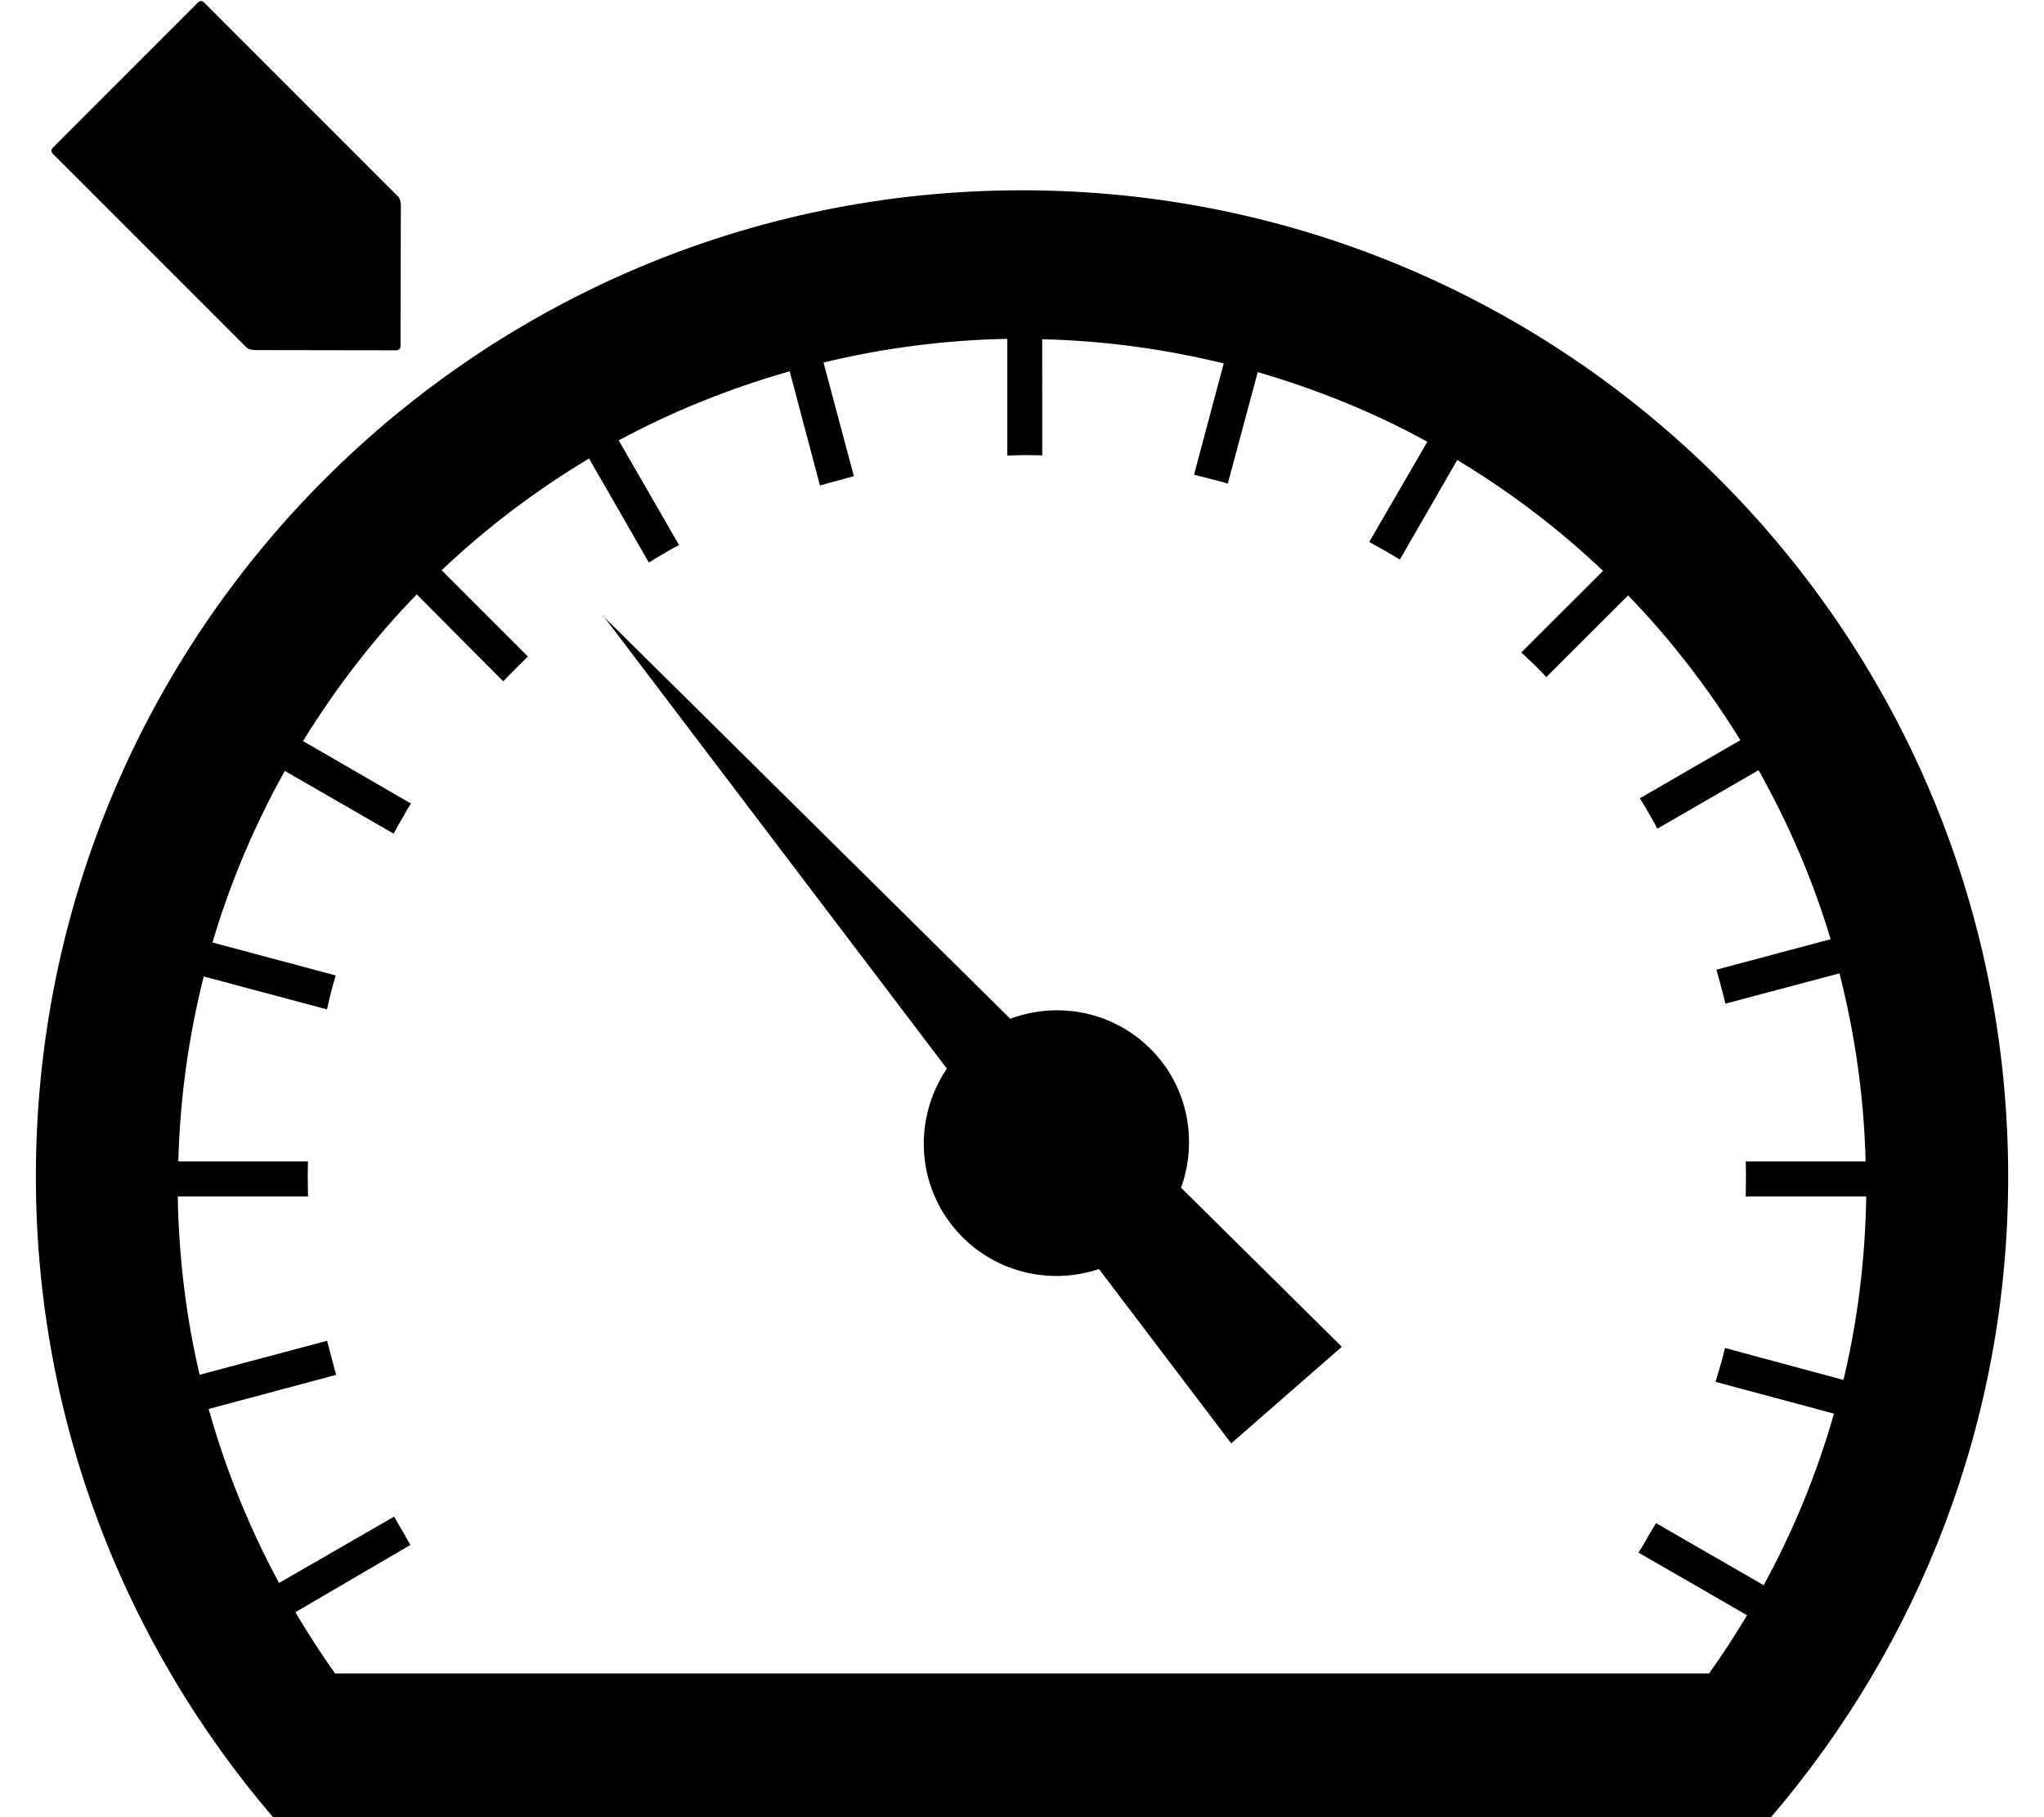 <?xml version="1.0" encoding="iso-8859-1"?>
<!-- Generator: Adobe Illustrator 15.0.0, SVG Export Plug-In . SVG Version: 6.00 Build 0)  -->
<!DOCTYPE svg PUBLIC "-//W3C//DTD SVG 1.1//EN" "http://www.w3.org/Graphics/SVG/1.1/DTD/svg11.dtd">
<svg version="1.1" id="Layer_1" xmlns="http://www.w3.org/2000/svg" xmlns:xlink="http://www.w3.org/1999/xlink" x="0px" y="0px"
	 width="36px" height="32px" viewBox="0 0 36 32" style="enable-background:new 0 0 36 32;" xml:space="preserve">
<g>
	<g>
		<path style="fill-rule:evenodd;clip-rule:evenodd;" d="M17.999,3.351c-9.591,0-17.367,7.775-17.367,17.368
			c0,4.311,1.578,8.245,4.177,11.281h26.383c2.599-3.036,4.177-6.971,4.177-11.281C35.368,11.126,27.593,3.351,17.999,3.351z
			 M32.301,24.894c-0.303,1.061-0.72,2.072-1.238,3.021l-1.896-1.093c-0.036,0.062-0.077,0.132-0.116,0.191
			c-0.062,0.115-0.124,0.221-0.194,0.327l1.913,1.104c-0.211,0.352-0.432,0.693-0.669,1.025H5.901
			c-0.249-0.349-0.479-0.71-0.699-1.078l2.028-1.186c-0.045-0.066-0.079-0.133-0.117-0.203C7.053,26.907,7,26.805,6.942,26.707
			l-2.027,1.168c-0.522-0.964-0.938-1.989-1.24-3.064l2.246-0.6c-0.027-0.089-0.049-0.176-0.072-0.266
			c-0.03-0.106-0.056-0.221-0.088-0.334l-2.245,0.598c-0.237-1.008-0.367-2.061-0.385-3.139h2.293c0-0.129-0.004-0.262-0.004-0.387
			c0-0.078,0.004-0.152,0.004-0.23H3.141c0.028-1.121,0.184-2.211,0.447-3.258l2.171,0.58c0.029-0.123,0.055-0.247,0.09-0.371
			c0.019-0.082,0.045-0.15,0.063-0.227l-2.17-0.58c0.315-1.062,0.744-2.072,1.274-3.021l1.917,1.104
			c0.059-0.111,0.123-0.222,0.19-0.335c0.035-0.067,0.073-0.133,0.114-0.196L5.337,13.05c0.575-0.932,1.243-1.802,2.003-2.583
			l1.523,1.53c0.09-0.09,0.179-0.185,0.272-0.276c0.058-0.054,0.11-0.107,0.162-0.161l-1.519-1.519
			c0.788-0.746,1.658-1.404,2.596-1.967l1.055,1.833c0.104-0.07,0.221-0.133,0.33-0.199c0.068-0.041,0.133-0.076,0.2-0.11
			l-1.062-1.843c0.946-0.511,1.956-0.916,3.011-1.217l0.534,2.012c0.124-0.037,0.248-0.072,0.372-0.103
			c0.079-0.022,0.15-0.044,0.225-0.061l-0.535-2.002c1.042-0.251,2.122-0.396,3.237-0.417v2.056c0.113-0.004,0.23-0.009,0.345-0.009
			c0.089,0,0.176,0.005,0.27,0.005V5.974C19.457,6,20.524,6.148,21.553,6.4l-0.523,1.96c0.117,0.026,0.227,0.057,0.337,0.086
			c0.088,0.023,0.178,0.042,0.257,0.072l0.528-1.965c1.048,0.305,2.05,0.711,2.987,1.226l-1.023,1.765
			c0.107,0.059,0.205,0.113,0.307,0.171c0.079,0.045,0.153,0.094,0.233,0.137L25.666,8.1c0.926,0.559,1.789,1.212,2.568,1.953
			l-1.44,1.437c0.089,0.08,0.168,0.159,0.252,0.237c0.069,0.067,0.128,0.134,0.189,0.196l1.44-1.438
			c0.749,0.772,1.408,1.629,1.977,2.549l-1.77,1.024c0.062,0.097,0.122,0.199,0.176,0.296c0.049,0.08,0.09,0.159,0.131,0.239
			l1.784-1.03c0.524,0.933,0.955,1.93,1.269,2.976l-2.011,0.537c0.03,0.116,0.064,0.225,0.092,0.338
			c0.026,0.088,0.044,0.175,0.066,0.26l2.009-0.533c0.271,1.063,0.432,2.17,0.46,3.312h-2.111c0,0.078,0.004,0.152,0.004,0.23
			c0,0.125-0.004,0.258-0.004,0.387h2.122c-0.018,1.111-0.152,2.192-0.401,3.23l-2.086-0.562c-0.021,0.076-0.04,0.15-0.059,0.229
			c-0.036,0.122-0.07,0.244-0.107,0.367L32.301,24.894z M20.371,18.586c-0.659-0.754-1.692-0.977-2.578-0.646l-7.148-7.07
			l6.032,7.948c-0.584,0.86-0.549,2.032,0.167,2.852c0.642,0.734,1.641,0.97,2.511,0.677l2.33,3.07l1.948-1.701l-2.831-2.8
			C21.078,20.142,20.95,19.248,20.371,18.586z M4.503,6.165c0,0,2.452,0.004,2.482,0.004s0.069-0.025,0.069-0.072
			c0-0.046,0.006-2.489,0.006-2.489s-0.003-0.102-0.05-0.149l-3.42-3.42c-0.026-0.027-0.071-0.027-0.099,0L0.927,2.604
			c-0.027,0.028-0.027,0.072,0,0.1l3.42,3.42C4.393,6.165,4.503,6.165,4.503,6.165z"/>
	</g>
</g>
</svg>

